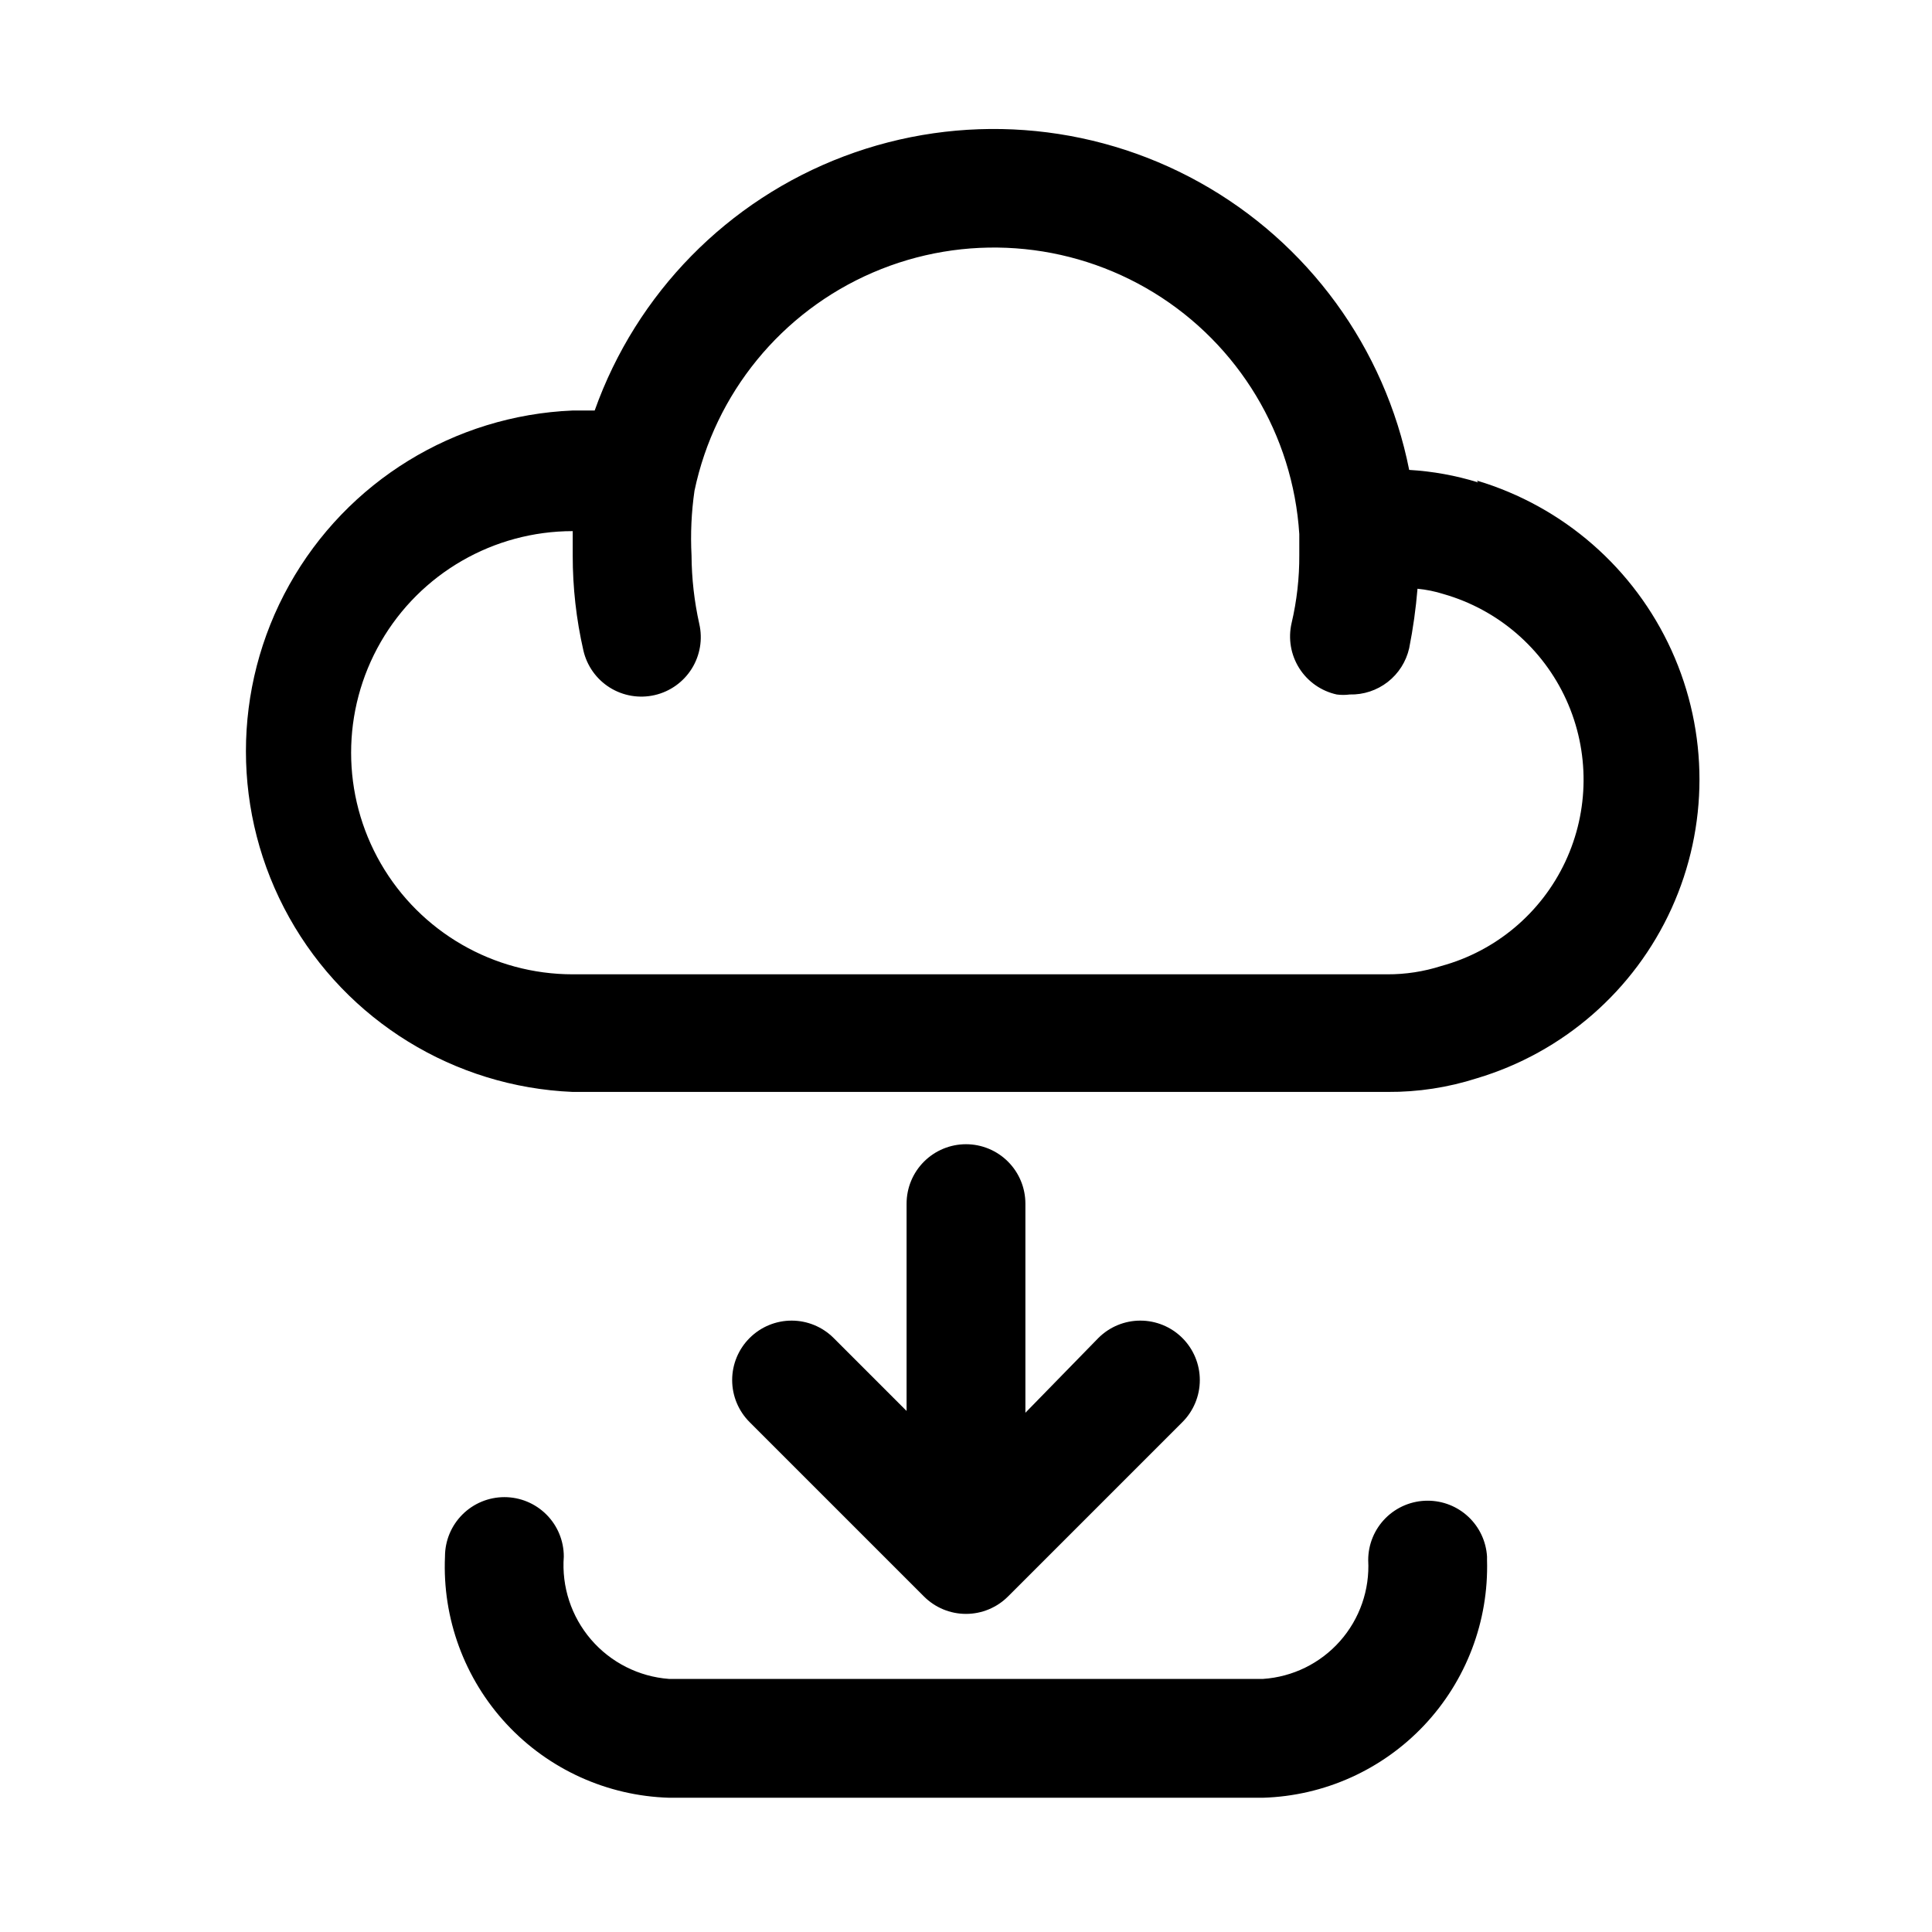<?xml version="1.0" encoding="UTF-8"?>
<!-- Uploaded to: ICON Repo, www.svgrepo.com, Generator: ICON Repo Mixer Tools -->
<svg fill="#000000" width="800px" height="800px" version="1.1" viewBox="144 144 512 512" xmlns="http://www.w3.org/2000/svg">
 <g>
  <path d="m535.71 271.84c-5.93-1.84-12.062-2.949-18.262-3.309-6.438-32.355-26.777-60.238-55.621-76.246-28.844-16.008-63.27-18.52-94.133-6.867-30.859 11.652-55.035 36.293-66.098 67.371h-5.824c-31.363 1.309-59.801 18.797-75.113 46.199-15.316 27.398-15.316 60.785 0 88.184 15.312 27.398 43.75 44.891 75.113 46.199h216.01c8.016 0.051 15.984-1.172 23.617-3.621 22.879-6.84 41.68-23.242 51.566-44.977 9.883-21.738 9.883-46.691 0-68.43-9.887-21.738-28.688-38.137-51.566-44.977zm-9.762 128.16c-4.629 1.48-9.465 2.227-14.324 2.203h-215.85c-20.98 0-40.367-11.195-50.859-29.363-10.488-18.168-10.488-40.555 0-58.727 10.492-18.168 29.879-29.359 50.859-29.359v6.453c-0.008 8.477 0.941 16.926 2.832 25.191 0.938 4.07 3.457 7.606 7 9.82s7.824 2.93 11.895 1.988c4.07-0.938 7.606-3.457 9.82-7 2.215-3.543 2.93-7.824 1.988-11.895-1.32-5.945-2.008-12.016-2.047-18.105-0.301-5.731-0.035-11.48 0.785-17.16 5.414-25.812 23.043-47.379 47.262-57.82 24.219-10.441 52.004-8.445 74.488 5.34 22.48 13.789 36.852 37.652 38.527 63.973v5.512c0.035 6.094-0.652 12.172-2.047 18.105-0.938 4.094-0.203 8.391 2.043 11.938 2.25 3.551 5.82 6.051 9.922 6.953 1.148 0.156 2.312 0.156 3.461 0 3.641 0.09 7.199-1.086 10.07-3.324 2.871-2.238 4.875-5.402 5.676-8.953 1.031-5.203 1.766-10.461 2.203-15.746 2.352 0.23 4.676 0.703 6.93 1.418 14.418 4.129 26.297 14.375 32.5 28.027 6.203 13.656 6.102 29.344-0.273 42.918-6.379 13.574-18.387 23.668-32.859 27.613z"/>
  <path d="m522.33 541.7c-4.176 0-8.18 1.66-11.133 4.609-2.949 2.953-4.609 6.957-4.609 11.133 0.434 7.859-2.25 15.574-7.469 21.469-5.215 5.894-12.547 9.496-20.398 10.02h-157.44c-7.996-0.602-15.426-4.359-20.652-10.441s-7.82-13.992-7.215-21.988c0-4.176-1.656-8.184-4.609-11.133-2.953-2.953-6.957-4.613-11.133-4.613s-8.18 1.66-11.133 4.613c-2.953 2.949-4.613 6.957-4.613 11.133-0.723 16.375 5.152 32.363 16.305 44.375 11.156 12.016 26.664 19.055 43.051 19.543h157.44c16.219-0.492 31.578-7.402 42.703-19.207 11.129-11.809 17.117-27.551 16.652-43.77v-0.945 0.004c-0.242-4.012-2.008-7.777-4.934-10.527-2.926-2.754-6.793-4.281-10.812-4.273z"/>
  <path d="m400 447.23c-4.176 0-8.18 1.66-11.133 4.613-2.953 2.949-4.613 6.957-4.613 11.133v54.945l-19.363-19.363v-0.004c-2.953-2.93-6.941-4.578-11.102-4.578-4.16 0-8.148 1.648-11.098 4.578-2.981 2.957-4.66 6.981-4.66 11.18s1.68 8.223 4.66 11.18l46.129 46.129c2.957 2.981 6.981 4.656 11.18 4.656 4.195 0 8.219-1.676 11.176-4.656l46.129-46.129h0.004c2.981-2.957 4.656-6.981 4.656-11.18s-1.676-8.223-4.656-11.18c-2.953-2.93-6.941-4.578-11.102-4.578-4.16 0-8.148 1.648-11.098 4.578l-19.367 19.84v-55.418c0-4.176-1.66-8.184-4.609-11.133-2.953-2.953-6.957-4.613-11.133-4.613z"/>
 </g>
</svg>